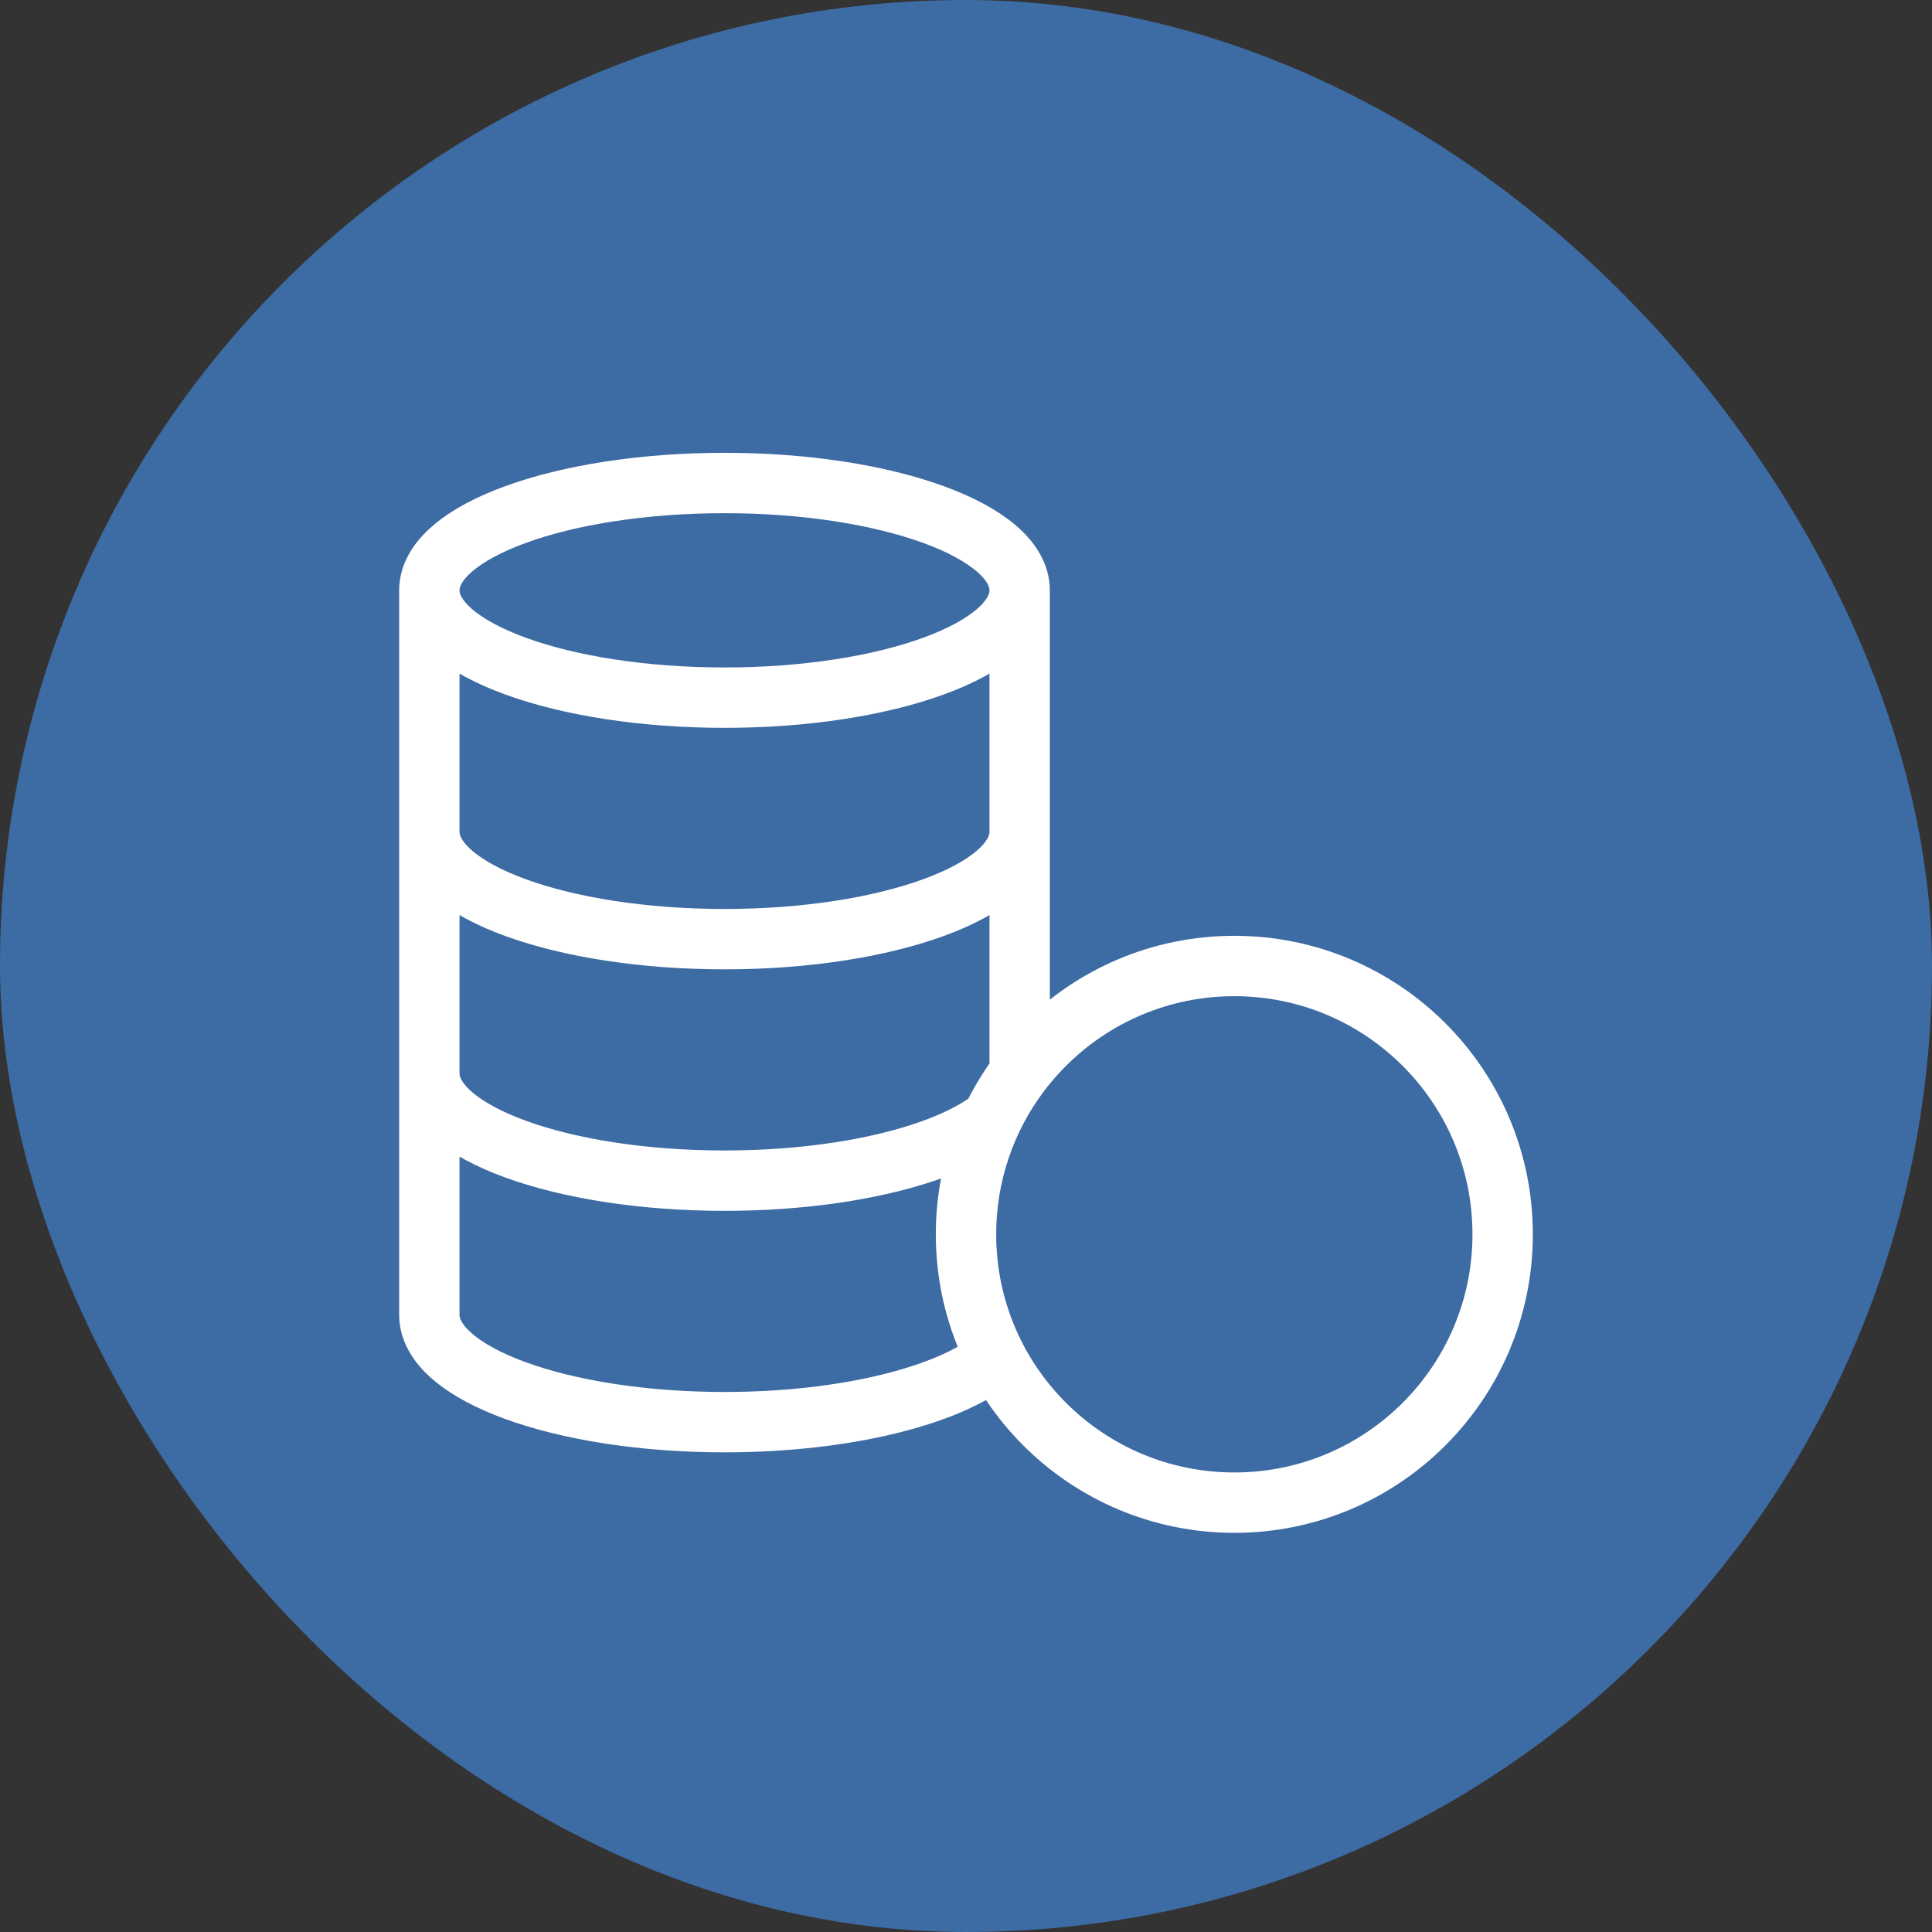 <svg width="48" height="48" viewBox="0 0 48 48" fill="none" xmlns="http://www.w3.org/2000/svg">
<rect x="0" y="0" width="48" height="48" fill="#333333" stroke="none"/>
<rect width="48" height="48" rx="24" fill="#3D6BA3"/>
<path d="M24 30.667C24 34.349 26.985 37.333 30.667 37.333C34.349 37.333 37.333 34.349 37.333 30.667C37.333 26.985 34.349 24 30.667 24C26.985 24 24 26.985 24 30.667ZM24 30.667C24 29.166 24.496 27.78 25.333 26.666V14.667M24 30.667C24 31.767 24.267 32.805 24.739 33.72C23.616 34.669 21.021 35.333 18 35.333C13.95 35.333 10.667 34.139 10.667 32.667V14.667M25.333 14.667C25.333 16.139 22.05 17.333 18 17.333C13.95 17.333 10.667 16.139 10.667 14.667M25.333 14.667C25.333 13.194 22.05 12 18 12C13.95 12 10.667 13.194 10.667 14.667M10.667 26.667C10.667 28.139 13.95 29.333 18 29.333C20.919 29.333 23.439 28.713 24.619 27.816M25.333 20.667C25.333 22.139 22.05 23.333 18 23.333C13.95 23.333 10.667 22.139 10.667 20.667" stroke="white" stroke-width="1.5" stroke-linecap="round" stroke-linejoin="round"/>
</svg>

